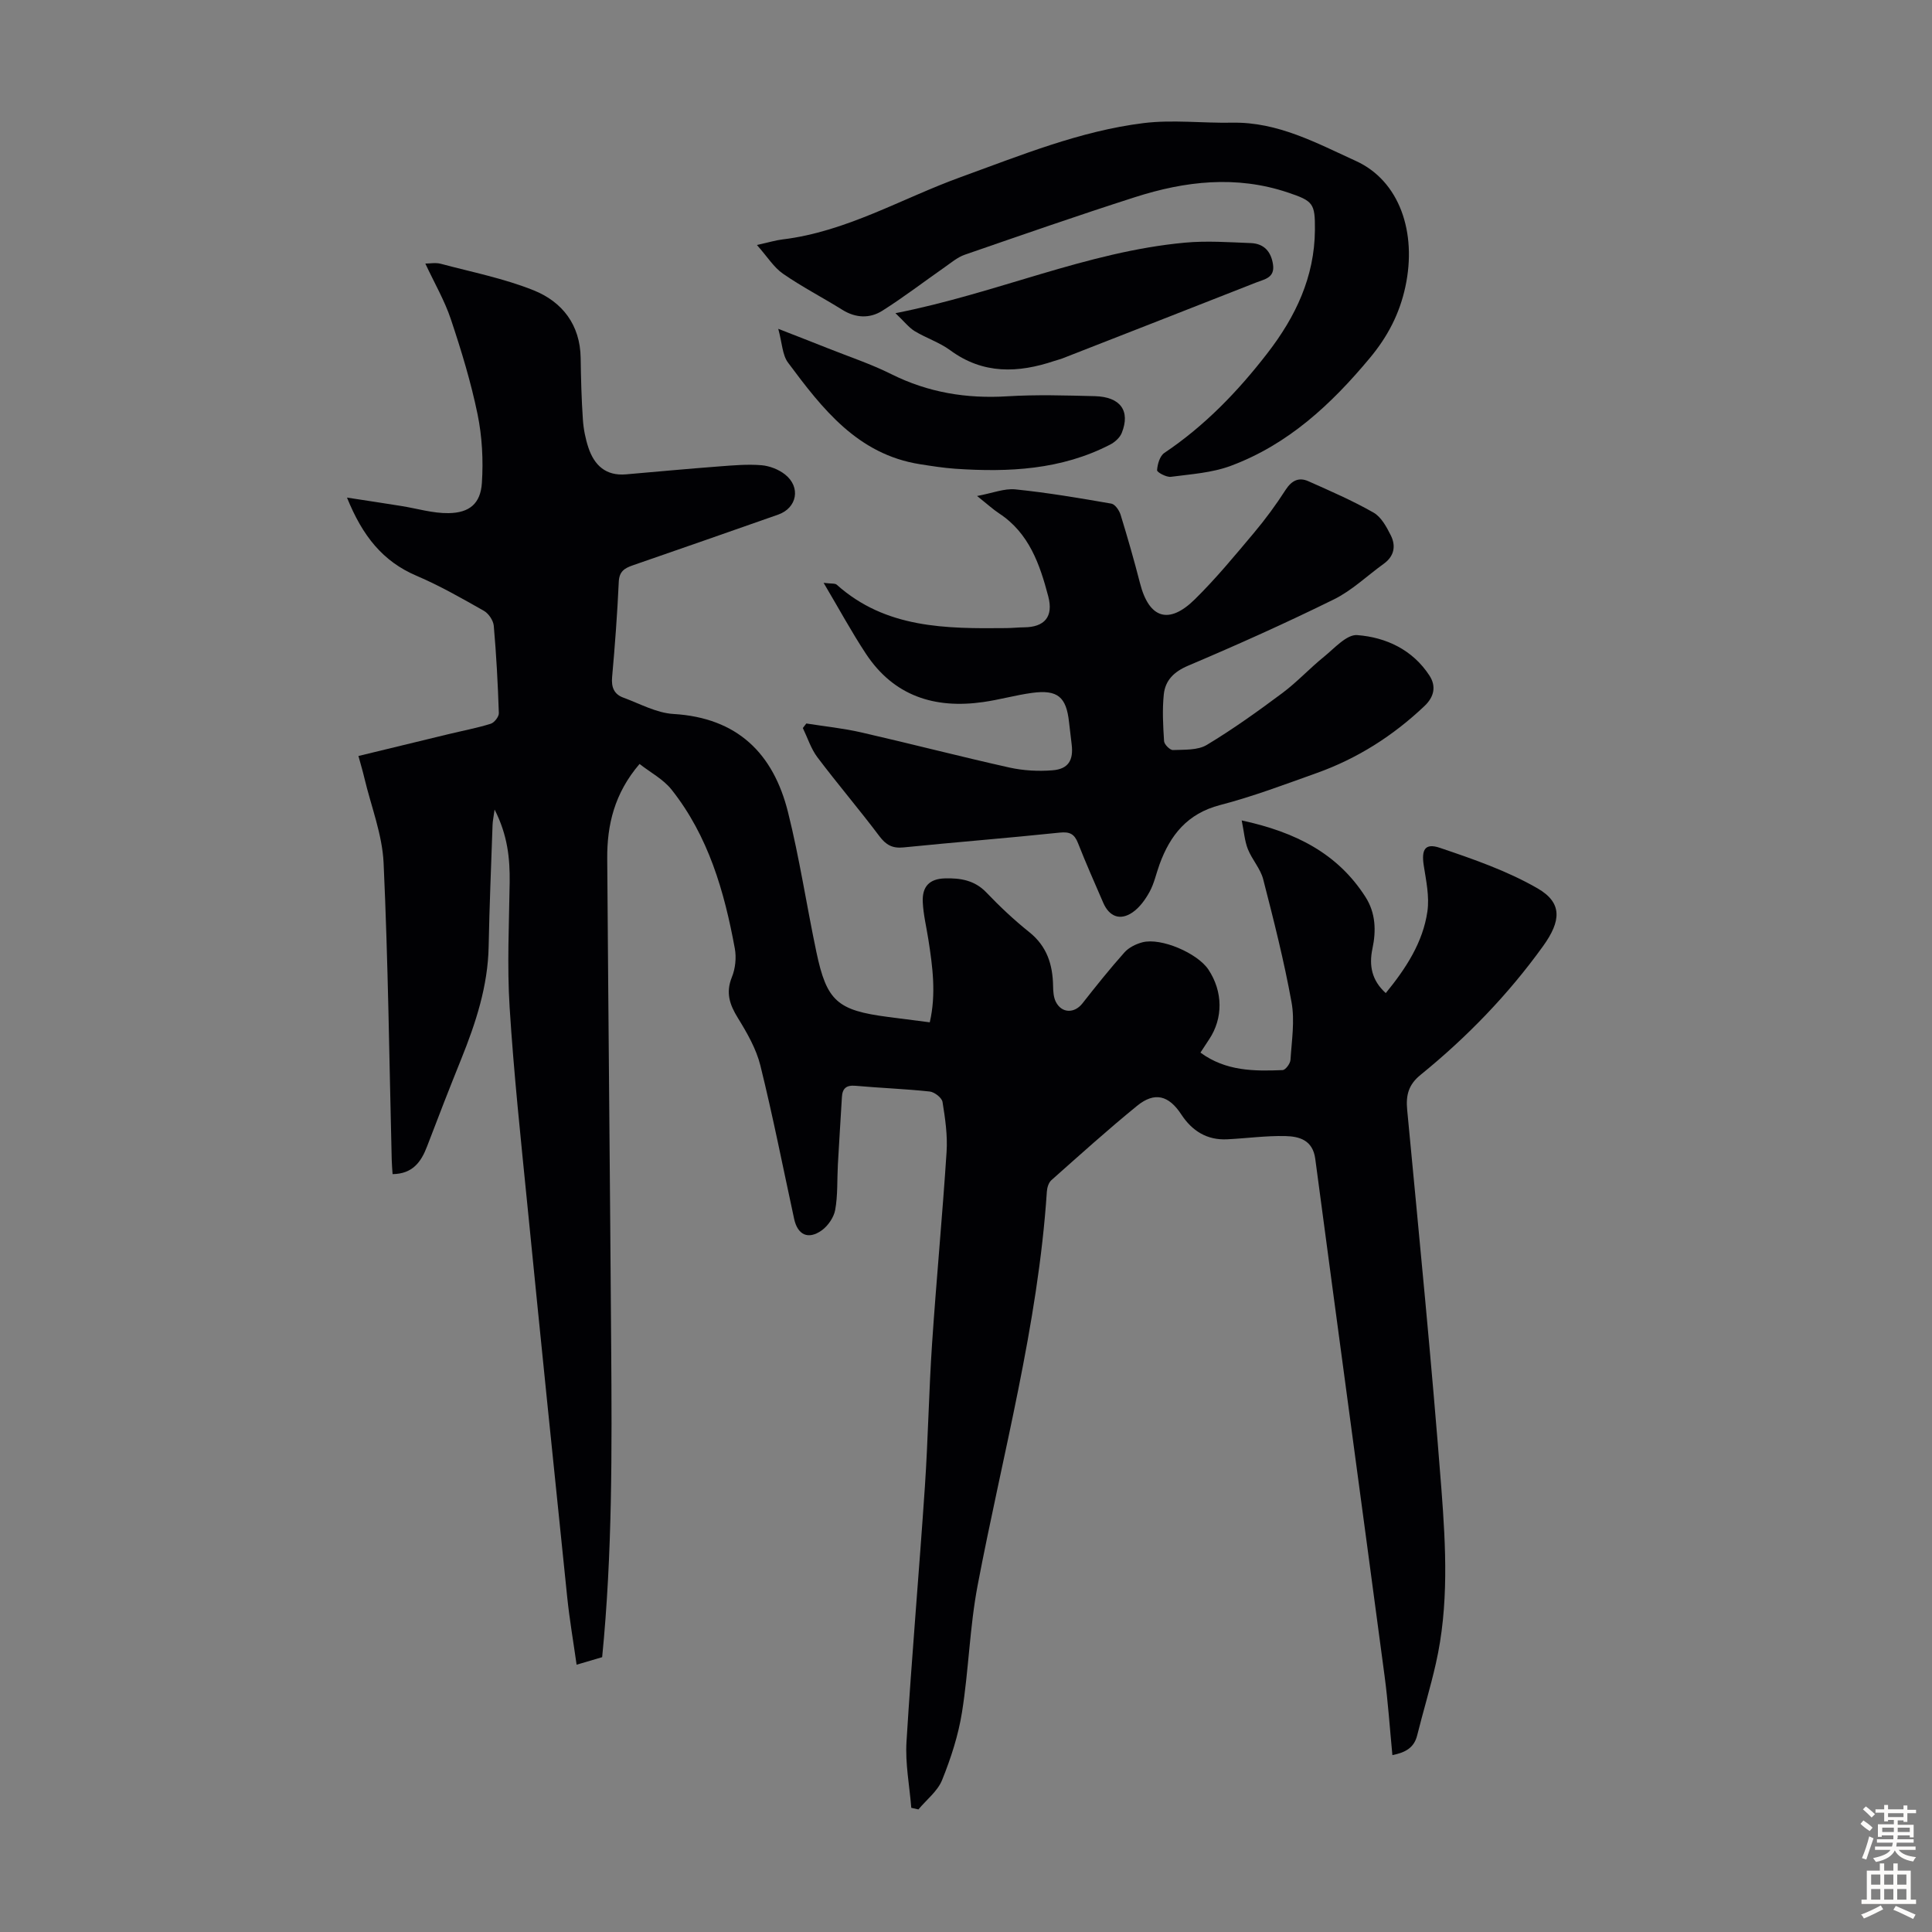 <svg enable-background="new 0 0 400 400" viewBox="0 0 400 400" xmlns="http://www.w3.org/2000/svg"><rect x="0" y="0" width="400" height="400" fill="#808080" stroke="none"/><g fill="#010104"><path d="m132.41 158.17c-5.21 6.09-6.74 12.63-6.69 19.61.24 33.69.58 67.37.82 101.06.15 21.36.26 42.73-1.87 64.26-1.68.5-3.25.96-5.29 1.56-.67-4.75-1.46-9.32-1.94-13.93-2.79-27.03-5.56-54.07-8.24-81.11-1.36-13.69-2.83-27.39-3.69-41.11-.54-8.57-.11-17.21.01-25.82.06-4.96-.41-9.76-3.12-15.08-.22 1.62-.4 2.4-.42 3.18-.29 8.39-.65 16.78-.81 25.17-.16 8.22-2.66 15.81-5.68 23.31-2.42 6-4.77 12.03-7.07 18.08-1.24 3.26-3.02 5.69-7.14 5.74-.07-1.08-.16-2.04-.18-3.01-.51-20.47-.74-40.96-1.68-61.41-.27-5.91-2.59-11.73-3.98-17.59-.33-1.4-.74-2.78-1.23-4.56 6.32-1.53 12.46-3.03 18.6-4.51 2.93-.71 5.91-1.27 8.78-2.16.75-.23 1.71-1.46 1.69-2.2-.2-6.04-.52-12.08-1.05-18.09-.1-1.11-1.07-2.54-2.05-3.1-4.56-2.58-9.13-5.2-13.94-7.25-6.99-2.98-11.18-8.23-14.4-16.19 4.25.65 7.75 1.18 11.24 1.74 3.27.52 6.54 1.53 9.79 1.48 4.33-.06 6.62-1.98 6.9-6.25.31-4.72.05-9.61-.9-14.24-1.37-6.66-3.37-13.21-5.53-19.67-1.29-3.86-3.38-7.44-5.28-11.51.93 0 2.12-.24 3.18.04 6.45 1.72 13.09 3.03 19.25 5.5 5.92 2.38 9.63 7.13 9.73 14.01.06 4.25.17 8.5.46 12.74.13 1.98.53 3.99 1.16 5.87 1.22 3.62 3.62 5.84 7.76 5.48 6.46-.56 12.91-1.16 19.37-1.65 2.89-.22 5.82-.48 8.69-.24 1.68.14 3.55.87 4.87 1.91 3.33 2.63 2.49 6.95-1.43 8.32-10.02 3.51-20.03 7.03-30.07 10.49-1.71.59-2.82 1.25-2.92 3.41-.3 6.59-.79 13.18-1.38 19.75-.19 2.1.42 3.54 2.31 4.23 3.43 1.26 6.87 3.18 10.39 3.39 13.25.79 20.69 8.18 23.72 20.34 2.38 9.52 3.84 19.27 5.86 28.88 2.15 10.25 4.34 12.14 14.87 13.51 2.76.36 5.53.71 8.62 1.11 1.35-5.85.59-11.55-.31-17.26-.4-2.54-1.02-5.06-1.14-7.61-.16-3.25 1.38-4.84 4.58-4.93 3.17-.09 6.14.36 8.58 2.91 2.78 2.91 5.73 5.69 8.87 8.2 3.69 2.94 4.88 6.75 4.95 11.2.02 1.09.09 2.29.56 3.23 1.21 2.42 3.85 2.45 5.5.36 2.82-3.59 5.68-7.17 8.72-10.58.9-1.01 2.38-1.74 3.73-2.09 3.84-1 11.38 2.24 13.65 5.65 3.02 4.56 3.07 10.07.14 14.46-.55.83-1.09 1.66-1.79 2.73 5.24 3.85 11.12 3.87 17.01 3.62.6-.02 1.58-1.34 1.63-2.11.25-3.98.92-8.09.22-11.93-1.55-8.57-3.7-17.03-5.87-25.47-.57-2.2-2.31-4.07-3.17-6.23-.67-1.68-.79-3.57-1.28-5.95 11.17 2.42 19.86 6.83 25.63 15.85 2.11 3.3 2.23 6.98 1.44 10.69-.75 3.55-.12 6.61 2.76 9.21 4.16-5.1 7.69-10.47 8.62-16.92.44-3.08-.27-6.37-.76-9.51-.5-3.26.25-4.69 3.33-3.65 6.93 2.34 13.98 4.78 20.26 8.41 5.18 3 4.84 6.77 1.12 11.94-7.24 10.06-15.78 18.87-25.37 26.66-2.48 2.01-3.06 4.18-2.77 7.23 2.48 26.17 5.07 52.34 7.09 78.55.92 12.01 1.56 24.15-1.15 36.09-1.13 5-2.63 9.91-3.87 14.88-.64 2.56-2.4 3.54-5.13 4.09-.54-5.59-.9-11.02-1.62-16.4-4.75-35.69-9.61-71.37-14.35-107.06-.52-3.88-3.29-4.64-6.2-4.71-4-.09-8.01.47-12.02.67-4.19.21-7.27-1.72-9.52-5.15-2.59-3.96-5.52-4.74-9.15-1.78-6.07 4.94-11.89 10.2-17.75 15.4-.57.51-.88 1.54-.93 2.36-1.83 27.69-9.17 54.41-14.33 81.51-1.65 8.65-1.85 17.58-3.24 26.29-.76 4.78-2.3 9.52-4.12 14.03-.93 2.31-3.23 4.07-4.9 6.08-.49-.11-.99-.22-1.48-.33-.36-4.56-1.27-9.15-.99-13.67 1.08-17.63 2.62-35.23 3.81-52.86.66-9.82.82-19.68 1.48-29.5.89-13.27 2.15-26.52 3.01-39.8.22-3.41-.29-6.91-.84-10.31-.14-.87-1.66-2.05-2.64-2.16-5.11-.55-10.26-.73-15.38-1.19-1.9-.17-2.71.54-2.81 2.33-.28 4.68-.58 9.35-.84 14.03-.17 3.12 0 6.29-.55 9.33-.28 1.56-1.5 3.33-2.81 4.26-2.8 1.98-4.97.91-5.69-2.38-2.3-10.6-4.39-21.24-6.99-31.76-.86-3.46-2.76-6.77-4.66-9.85-1.71-2.77-2.55-5.23-1.24-8.46.72-1.77.95-4.02.61-5.9-2.17-11.84-5.48-23.31-13.12-32.94-1.71-2.14-4.36-3.53-6.61-5.29z"/><path d="m166.94 149.79c3.8.6 7.65.99 11.39 1.85 10.24 2.34 20.4 4.98 30.65 7.27 2.89.64 6 .81 8.95.57 3.26-.26 4.34-2.09 3.95-5.33-.19-1.55-.38-3.11-.55-4.66-.56-5.2-2.37-6.74-7.62-6.04-3.43.46-6.78 1.43-10.21 1.91-10 1.42-18.44-1.26-24.21-9.99-2.98-4.51-5.56-9.29-8.77-14.7 1.62.21 2.37.07 2.72.39 10.16 9.08 22.63 9.11 35.13 8.98 1.23-.01 2.45-.15 3.68-.16 4.17-.04 6.1-2.15 4.98-6.41-1.74-6.61-3.96-13.09-10.15-17.16-1.29-.85-2.45-1.92-4.59-3.62 3.2-.59 5.63-1.6 7.93-1.37 6.66.68 13.27 1.8 19.87 2.95.77.13 1.64 1.4 1.92 2.31 1.44 4.69 2.8 9.42 4.02 14.18 1.86 7.26 5.93 8.65 11.33 3.34 4.37-4.3 8.3-9.07 12.25-13.77 2.37-2.82 4.57-5.81 6.56-8.91 1.25-1.93 2.73-2.67 4.71-1.79 4.56 2.03 9.17 4.03 13.5 6.5 1.58.9 2.68 2.94 3.56 4.69 1.11 2.2.73 4.34-1.46 5.91-3.44 2.48-6.59 5.54-10.34 7.38-9.9 4.88-19.98 9.4-30.14 13.71-2.97 1.26-4.75 3.05-5.05 5.96-.33 3.2-.15 6.46.06 9.68.05.68 1.23 1.86 1.85 1.83 2.36-.1 5.11.07 6.99-1.06 5.42-3.26 10.59-6.97 15.66-10.75 3.04-2.27 5.64-5.11 8.6-7.5 2.17-1.76 4.71-4.66 6.89-4.49 5.97.46 11.46 3.03 14.94 8.36 1.42 2.17 1.04 4.37-1 6.31-6.5 6.17-13.9 10.88-22.33 13.89-6.62 2.36-13.23 4.87-20.02 6.63-6.75 1.76-10.31 6.2-12.52 12.28-.69 1.89-1.1 3.92-2.05 5.66-.88 1.61-2.06 3.26-3.54 4.28-2.58 1.77-4.83.87-6.07-2-1.77-4.1-3.59-8.18-5.22-12.34-.74-1.88-1.68-2.39-3.75-2.18-10.79 1.13-21.6 1.98-32.39 3.07-2.3.23-3.62-.52-4.99-2.34-4.16-5.53-8.66-10.8-12.83-16.33-1.33-1.77-2.03-4.02-3.01-6.05.24-.3.48-.62.72-.94z"/><path d="m156.71 50.72c2.51-.55 3.89-.98 5.31-1.15 13.24-1.6 24.64-8.47 36.88-12.9 12.4-4.49 24.66-9.54 37.83-11.18 6.04-.75 12.26.03 18.4-.09 9.42-.18 17.51 4.24 25.6 7.93 9.03 4.12 12.66 14.78 10.24 26.03-1.19 5.55-3.64 10.3-7.36 14.76-8.01 9.62-16.94 17.92-28.8 22.33-3.88 1.45-8.23 1.72-12.39 2.27-.93.12-2.88-.94-2.86-1.36.08-1.25.57-2.96 1.51-3.59 8.37-5.62 15.24-12.75 21.36-20.68 5.81-7.52 9.74-15.76 9.81-25.48.04-5.53-.34-5.99-5.65-7.77-10.67-3.57-21.23-2.35-31.63.99-11.8 3.78-23.51 7.86-35.22 11.91-1.52.53-2.84 1.67-4.19 2.61-4.3 3-8.46 6.2-12.88 8.99-2.59 1.63-5.49 1.53-8.26-.19-4.07-2.54-8.36-4.75-12.3-7.48-1.9-1.31-3.22-3.49-5.4-5.95z"/><path d="m185.39 64.84c21-4.12 39.64-12.73 59.93-14.6 4.52-.42 9.12-.09 13.68.09 2.7.11 4.19 1.77 4.57 4.48.38 2.73-1.81 3.01-3.47 3.67-13.38 5.27-26.78 10.5-40.18 15.74-.52.2-1.07.32-1.6.5-7.53 2.53-14.77 2.82-21.6-2.21-2.22-1.63-4.98-2.52-7.36-3.96-1.22-.76-2.15-1.99-3.97-3.71z"/><path d="m161.13 68.08c4.11 1.61 7.11 2.76 10.08 3.95 4.46 1.78 9.06 3.3 13.34 5.44 7.62 3.8 15.55 5.1 23.99 4.58 6.02-.37 12.09-.18 18.13-.03 5.31.14 7.4 3.04 5.58 7.61-.39.99-1.45 1.93-2.43 2.43-10.11 5.22-20.99 5.74-32.03 4.99-2.45-.17-4.89-.56-7.32-.94-12.92-2.04-20.22-11.5-27.33-21.05-1.17-1.58-1.2-4.01-2.01-6.98z"/></g><path d="m385.2 377.6.6-.7c.6.4 1.3.9 1.9 1.5l-.6.7c-.8-.5-1.4-1-1.9-1.5zm.3 7.1c.6-1.4 1.1-2.9 1.5-4.5.3.1.6.3.9.4-.5 1.4-1 2.9-1.5 4.4zm.2-10.1.6-.6c.7.5 1.3 1.1 1.9 1.6l-.7.7c-.6-.6-1.2-1.2-1.8-1.7zm8.4-.8h.8v.9h1.8v.7h-1.8v1.8h-.8v-.3h-1.2v.9h3.3v2.6h-.8v-.4h-2.5c0 .3 0 .6-.1.8h3.4v.7h-3.5c0 .3-.1.6-.1.8h4v.7h-3.5c.7.9 1.9 1.3 3.6 1.5-.2.2-.4.5-.6.9-1.9-.3-3.2-1.1-3.8-2.3-.5 1.1-1.8 2-3.9 2.4-.2-.3-.4-.5-.6-.8 1.9-.4 3.1-.9 3.6-1.7h-3.2v-.7h3.5c.1-.2.1-.5.2-.8h-3.3v-.7h3.4c0-.2 0-.5 0-.8h-2.4v.3h-.8v-2.6h3.3v-.9h-1.2v.3h-.8v-1.8h-1.8v-.7h1.8v-.9h.8v.9h3.2zm-4.4 5.5h2.4c0-.3 0-.6 0-.9h-2.4zm1.2-3.1h3.2v-.8h-3.2zm4.4 2.2h-2.4v.9h2.5v-.9z" fill="#fcfbfa"/><path d="m389.2 385.8h.9v1.5h1.9v-1.5h.9v1.5h2.7v6h1.1v.9h-11.3v-.9h1.1v-6h2.7zm.2 8.7.5.8c-1.2.6-2.5 1.3-4 1.9-.2-.3-.3-.6-.6-.8 1.6-.6 3-1.3 4.1-1.9zm-2-4.3h1.9v-2.1h-1.9zm0 3.1h1.9v-2.2h-1.9zm2.7-3.1h1.9v-2.1h-1.9zm0 3.1h1.9v-2.2h-1.9zm2.4 1.3c1.4.6 2.7 1.2 4.1 1.8l-.5.9c-1.5-.7-2.8-1.4-4.1-1.9zm2.2-6.5h-1.9v2.1h1.9zm-1.9 5.2h1.9v-2.2h-1.9z" fill="#fcfbfa"/></svg>